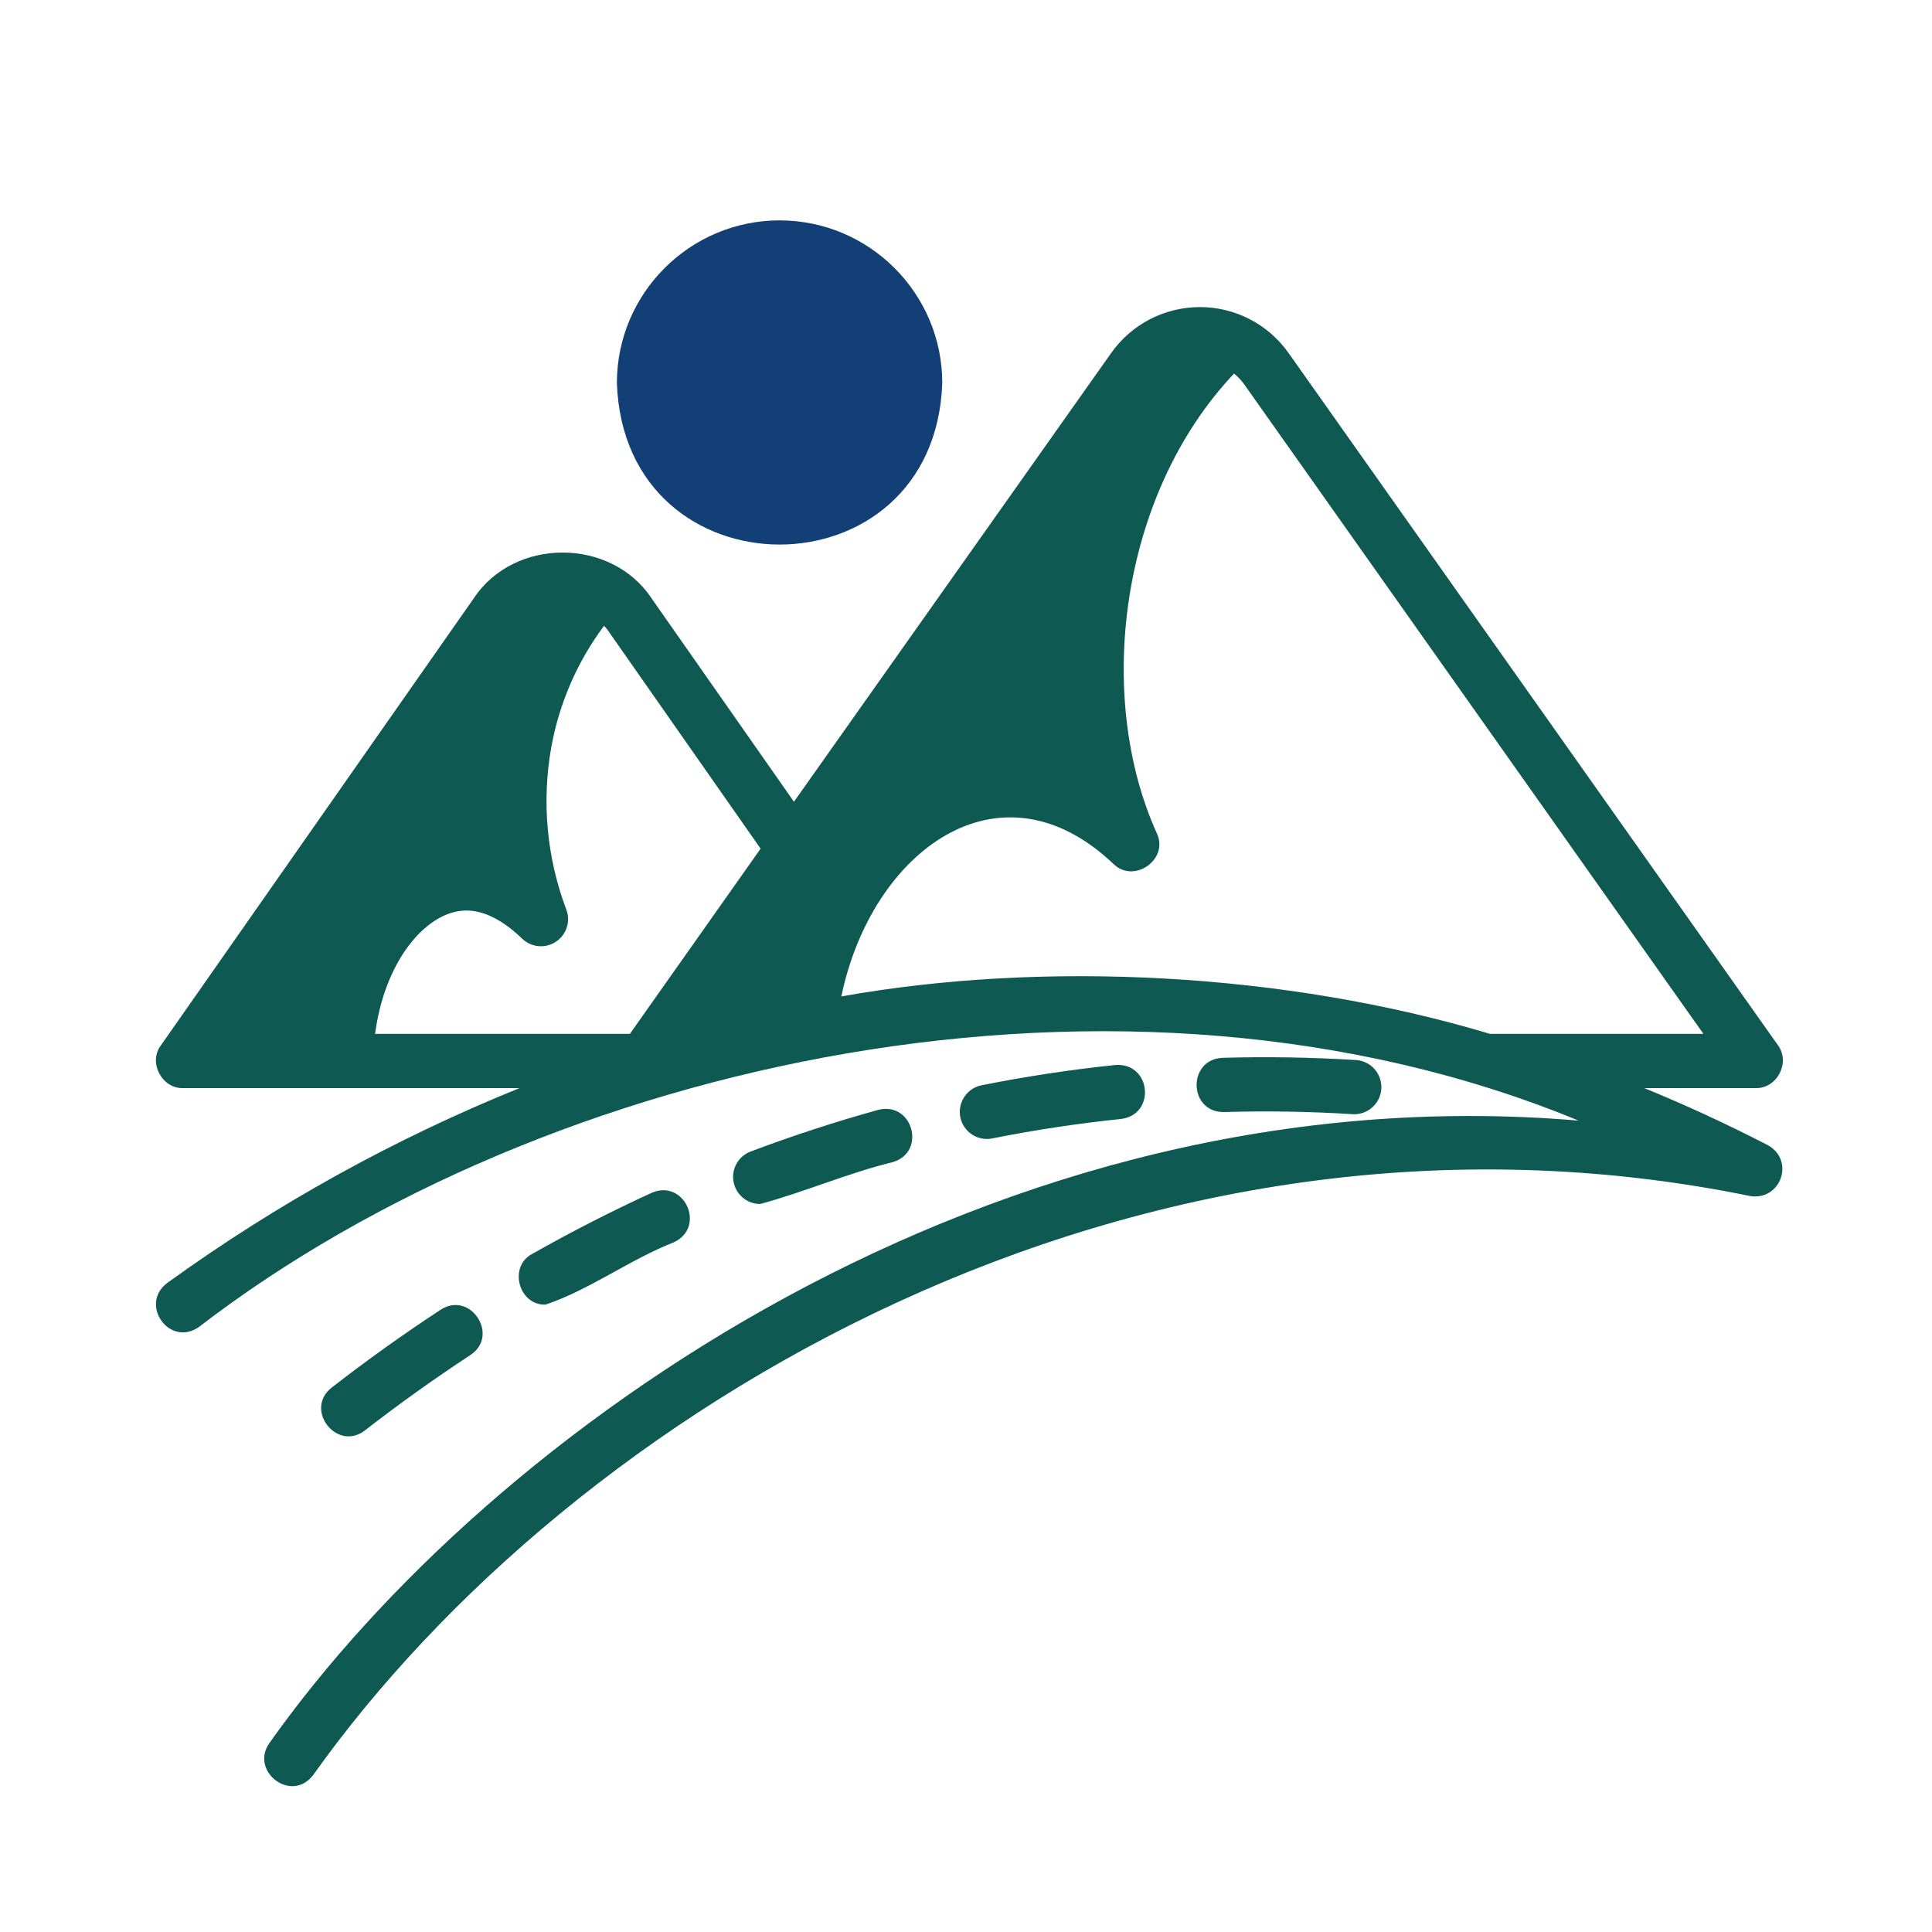 <svg width="57" height="57" viewBox="0 0 57 57" fill="none" xmlns="http://www.w3.org/2000/svg">
<g id="Frame" filter="url(#filter0_d_149_121)">
<g id="Group">
<g id="Group_2">
<path id="Vector" d="M52.168 29.792C50.974 29.175 49.754 28.611 48.511 28.102H51.799C52.429 28.117 52.831 27.35 52.455 26.838L38.016 6.414C37.72 5.995 37.328 5.654 36.873 5.418C36.418 5.183 35.913 5.06 35.4 5.06C34.888 5.06 34.383 5.183 33.927 5.418C33.472 5.654 33.08 5.995 32.784 6.414L23.424 19.654L19.224 13.654C18.03 11.853 15.17 11.85 13.976 13.654L4.744 26.846C4.368 27.345 4.778 28.122 5.4 28.102H15.328C11.643 29.593 8.151 31.525 4.929 33.855C4.105 34.481 4.993 35.758 5.87 35.149C16.107 27.28 33.114 23.512 46.574 29.062C29.31 27.593 14.425 38.268 7.958 47.413C7.352 48.238 8.582 49.218 9.236 48.374C16.854 37.658 33.467 27.57 51.654 31.29C52.538 31.412 52.958 30.25 52.168 29.792ZM22.44 21.038L18.584 26.502H11.066C11.349 24.357 12.538 22.966 13.631 22.869C14.369 22.796 15.057 23.354 15.401 23.69C15.531 23.817 15.701 23.896 15.883 23.914C16.064 23.931 16.246 23.886 16.399 23.786C16.551 23.686 16.665 23.537 16.721 23.363C16.777 23.19 16.772 23.002 16.707 22.832C16.129 21.301 15.977 19.642 16.267 18.032C16.503 16.739 17.034 15.517 17.821 14.464C17.85 14.499 17.885 14.528 17.912 14.566L22.44 21.038ZM24.822 25.398C25.714 21.101 29.505 18.29 32.864 21.502C33.466 22.07 34.48 21.356 34.136 20.598C32.299 16.554 33.026 10.598 36.408 7.022C36.52 7.11 36.616 7.214 36.704 7.334L50.256 26.502H43.96C37.925 24.692 30.795 24.33 24.822 25.398Z" fill="#0E5952"/>
<path id="Vector_2" d="M39.928 28.873C40.136 28.88 40.338 28.806 40.492 28.666C40.647 28.526 40.74 28.332 40.753 28.124C40.766 27.916 40.698 27.712 40.563 27.553C40.428 27.395 40.237 27.296 40.03 27.276C38.711 27.194 37.389 27.171 36.069 27.209C35.022 27.257 35.061 28.827 36.117 28.809C37.388 28.771 38.659 28.793 39.928 28.873ZM29.304 29.581C30.551 29.334 31.809 29.144 33.074 29.013C34.114 28.882 33.962 27.344 32.908 27.421C31.602 27.556 30.284 27.755 28.992 28.013C28.886 28.029 28.784 28.068 28.692 28.125C28.601 28.182 28.522 28.257 28.461 28.345C28.399 28.434 28.356 28.534 28.334 28.639C28.312 28.744 28.311 28.853 28.332 28.959C28.353 29.065 28.395 29.165 28.456 29.254C28.517 29.343 28.595 29.419 28.686 29.477C28.776 29.535 28.878 29.574 28.984 29.592C29.09 29.61 29.199 29.606 29.304 29.581ZM22.427 31.522C23.734 31.17 25.016 30.608 26.337 30.287C27.344 29.989 26.929 28.485 25.909 28.745C24.645 29.095 23.378 29.509 22.145 29.974C21.97 30.041 21.824 30.166 21.732 30.329C21.64 30.492 21.608 30.682 21.642 30.866C21.675 31.05 21.772 31.216 21.916 31.336C22.059 31.456 22.24 31.522 22.427 31.522ZM10.766 38.202C11.774 37.419 12.812 36.678 13.878 35.978C14.75 35.402 13.881 34.072 13.002 34.64C11.9 35.363 10.827 36.129 9.786 36.938C8.962 37.583 9.939 38.839 10.766 38.202ZM16.097 34.49C17.402 34.05 18.591 33.154 19.891 32.647C20.838 32.193 20.188 30.77 19.224 31.193C18.025 31.743 16.85 32.344 15.702 32.994C14.988 33.367 15.307 34.521 16.097 34.49Z" fill="#0E5952"/>
</g>
<path id="Vector_3" d="M23 2.502C20.353 2.502 18.2 4.655 18.2 7.302C18.425 13.654 27.576 13.654 27.8 7.302C27.8 4.655 25.646 2.502 23 2.502Z" fill="#124076"/>
</g>
</g>
<defs>
<filter id="filter0_d_149_121" x="-1" y="0" width="59.2" height="59.2" filterUnits="userSpaceOnUse" color-interpolation-filters="sRGB">
<feFlood flood-opacity="0" result="BackgroundImageFix"/>
<feColorMatrix in="SourceAlpha" type="matrix" values="0 0 0 0 0 0 0 0 0 0 0 0 0 0 0 0 0 0 127 0" result="hardAlpha"/>
<feOffset dy="4"/>
<feGaussianBlur stdDeviation="2"/>
<feComposite in2="hardAlpha" operator="out"/>
<feColorMatrix type="matrix" values="0 0 0 0 0 0 0 0 0 0 0 0 0 0 0 0 0 0 0.25 0"/>
<feBlend mode="normal" in2="BackgroundImageFix" result="effect1_dropShadow_149_121"/>
<feBlend mode="normal" in="SourceGraphic" in2="effect1_dropShadow_149_121" result="shape"/>
</filter>
</defs>
</svg>
